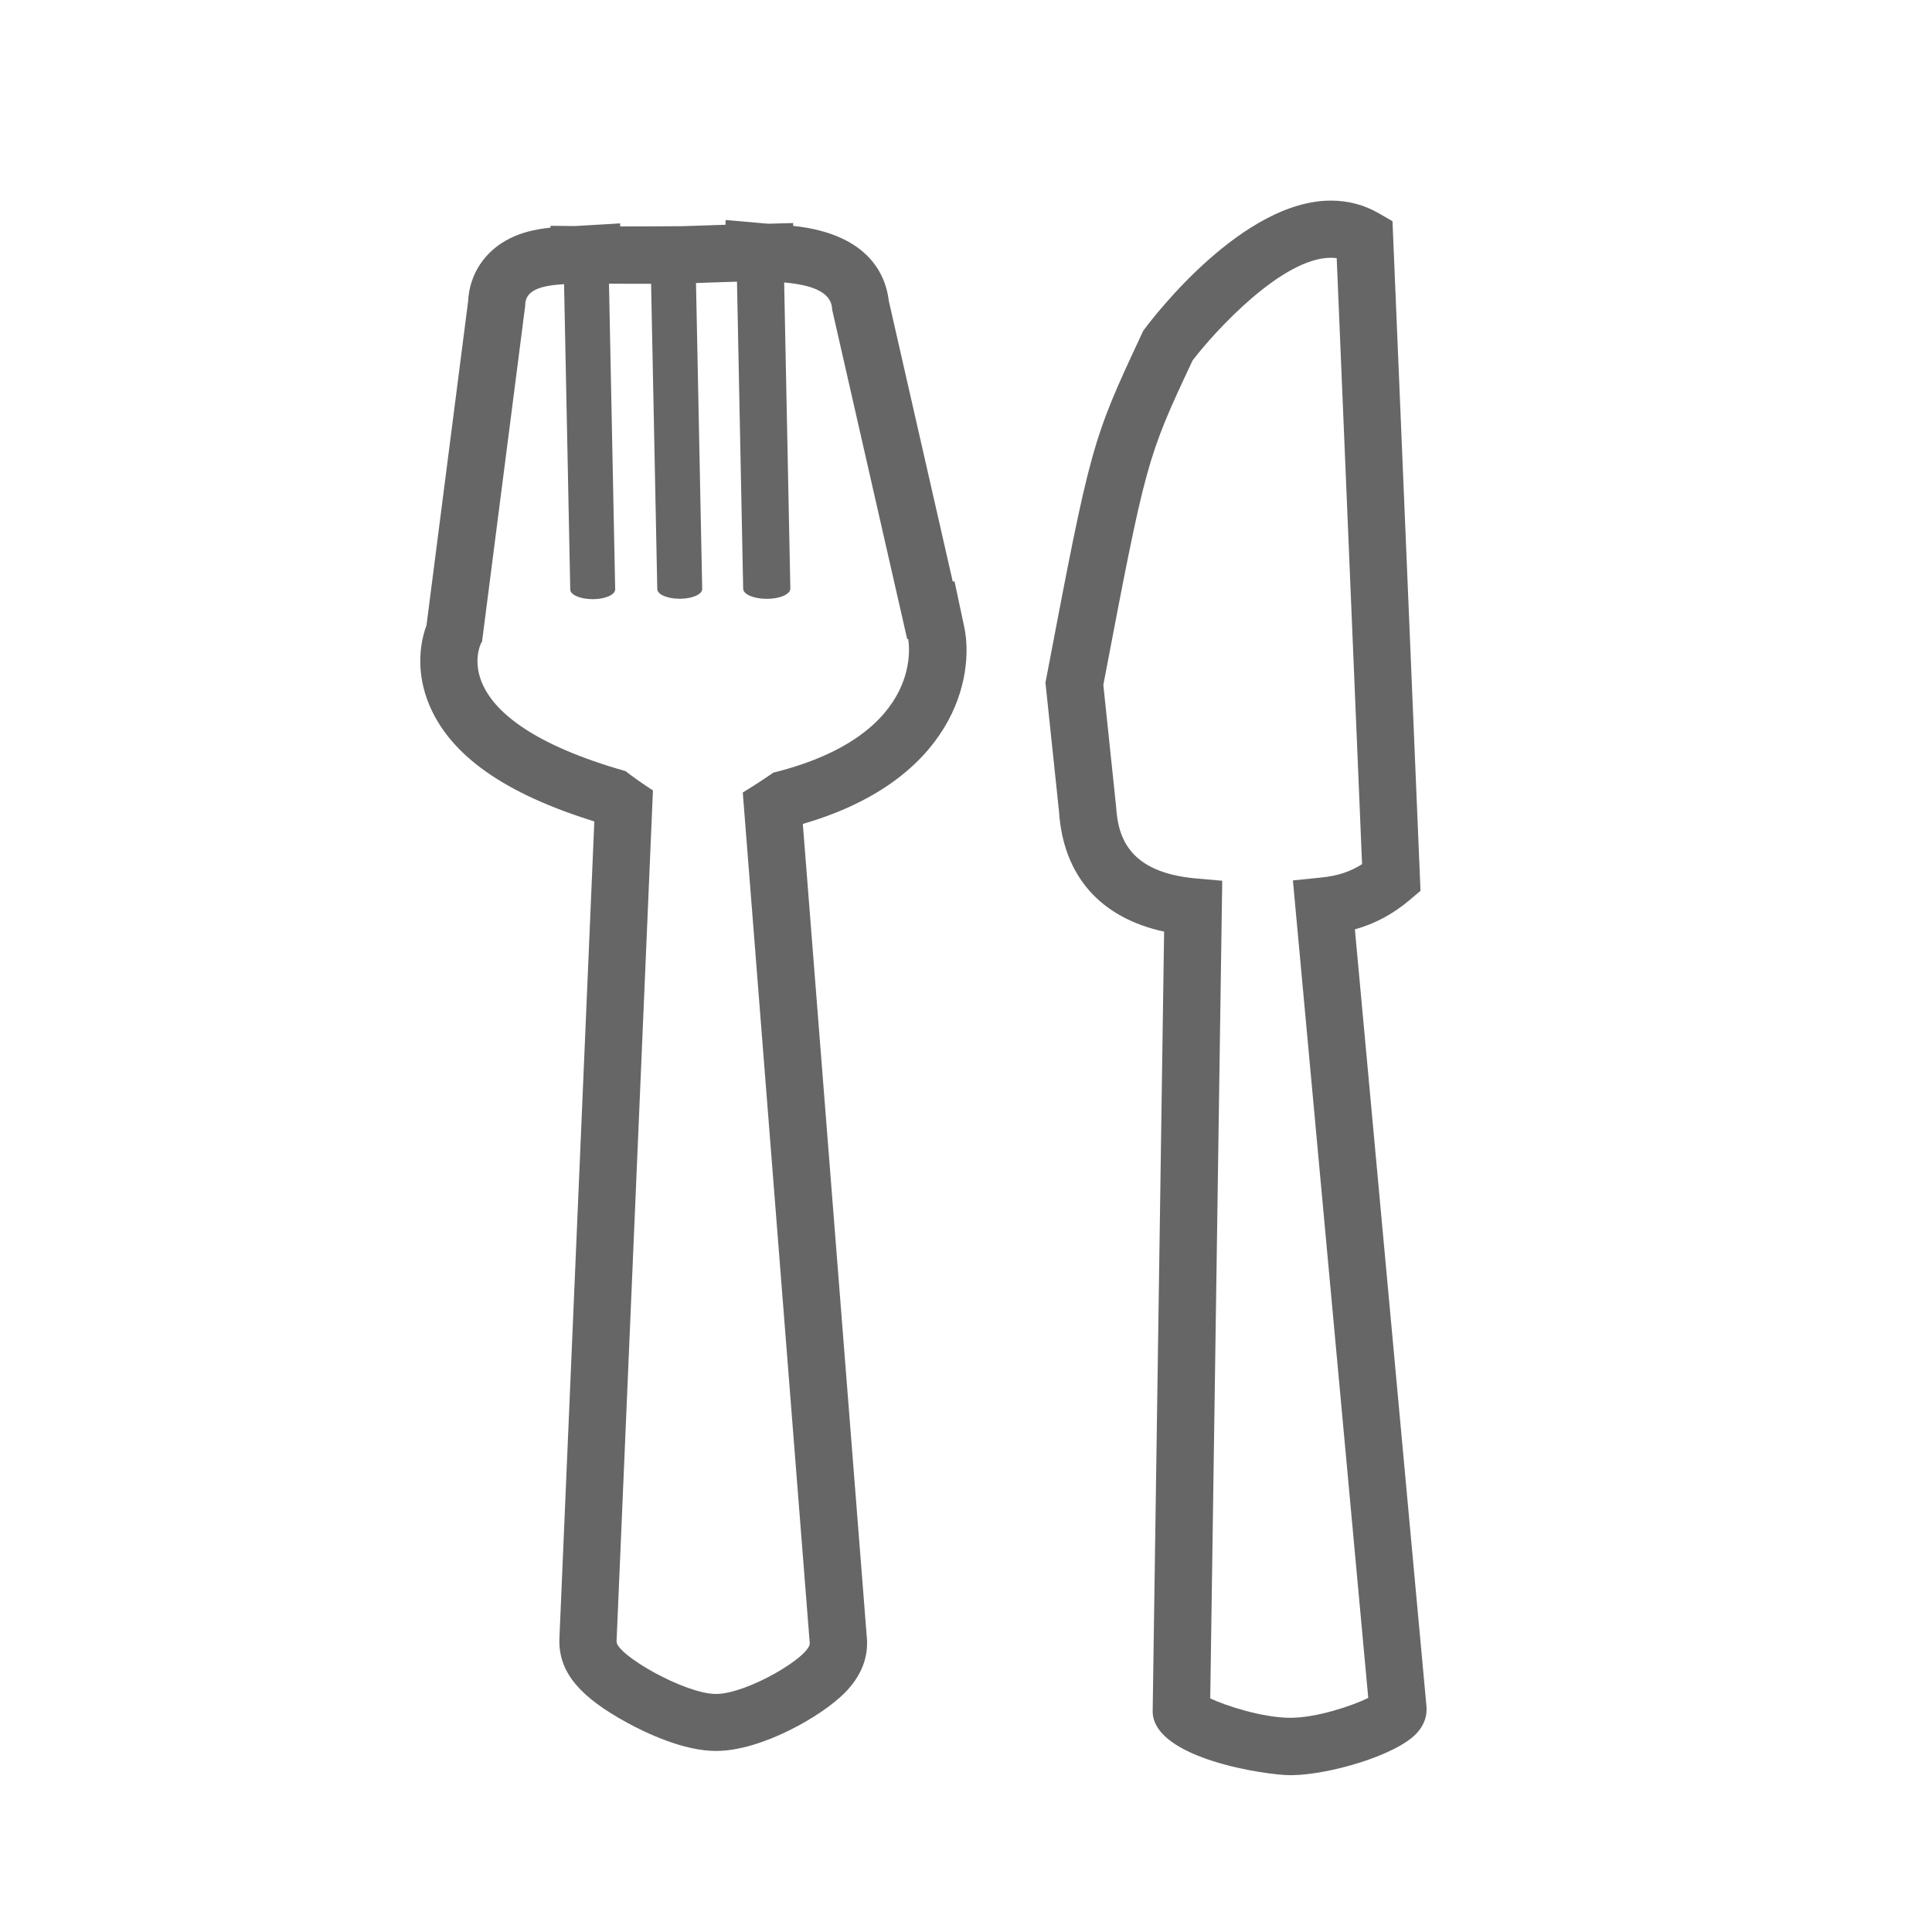 <?xml version="1.0" encoding="UTF-8"?><svg id="_レイヤー_1" xmlns="http://www.w3.org/2000/svg" width="240" height="240" viewBox="0 0 240 240"><defs><style>.cls-1{fill:#666;}</style></defs><path class="cls-1" d="M118.56,72.23h-.21s-7.94-34.85-7.94-34.85c-.35-3.05-2.36-8.32-11.88-9.32v-.35s-3.12,.08-3.12,.08l-5.28-.46v.59c-.69,.02-1.4,.05-2.1,.07-.61,.02-1.21,.04-1.81,.06l-1.63,.05-3.75,.02h-2.44s-.63,.01-.63,.01c-.25,0-.49,0-.73,0v-.38s-5.61,.33-5.61,.33l-3.04-.03v.23c-2.06,.21-3.65,.64-5.04,1.33-3.13,1.55-5.04,4.45-5.2,7.83l-5.17,40.25c-.94,2.52-1.23,6.11,.34,9.86,2.62,6.28,9.34,11.03,20.51,14.49l-4.34,101.56v.22s0,.22,0,.22c.07,3.81,2.6,6.8,8.45,9.98,2.39,1.3,7.01,3.49,11.01,3.49h.06c5.52-.02,13.03-4.26,15.99-7.28,1.84-1.89,2.76-4,2.71-6.27v-.21s-.02-.21-.02-.21l-7.96-101.19c18.76-5.44,21.37-18.27,20.05-24.48l-1.21-5.68Zm-22.54,23.78c-1.03,.72-2.25,1.52-3.75,2.44l8.32,105.69c.03,1.66-7.78,6.28-11.63,6.29h-.02c-3.86,0-12.31-4.84-12.35-6.5l4.52-105.74c-1.39-.91-2.51-1.7-3.41-2.4-23.07-6.56-17.89-16-17.89-16h.06l5.37-41.79c-.04-1.92,1.8-2.52,4.83-2.7l.77,37.94c.01,.66,1.26,1.19,2.78,1.19h.03c1.54,0,2.78-.55,2.77-1.22l-.77-37.97c.69,0,1.4,.01,2.13,.01,.22,0,.44,0,.66,0h2.44s.77,37.94,.77,37.94c.02,.66,1.25,1.19,2.78,1.19h.03c1.54,0,2.78-.55,2.77-1.22l-.77-38c1.65-.05,3.38-.13,5.09-.17l.77,38.15c.01,.7,1.32,1.25,2.93,1.25h.03c1.62,0,2.91-.58,2.9-1.28l-.77-38.02c3.42,.3,5.91,1.17,5.96,3.36l9.32,40.92h.12s2.52,11.84-16.78,16.62Z"/><path class="cls-1" d="M177.22,212.18l-8.91-96.73c2.53-.71,4.75-1.91,6.83-3.67l1.32-1.12-3.48-83.18-1.69-.98c-1.82-1.05-3.82-1.58-5.96-1.58-10.92,0-21.88,14.26-23.1,15.89l-.22,.29-.15,.33c-6.27,13.38-6.38,13.93-11.89,42.85l-.1,.52,1.68,15.97c.52,8.02,5.12,13.24,13.06,14.96l-1.42,96.79v.1s0,.1,0,.1c.25,5.77,14.13,7.8,17.09,7.8h.14c4.72-.04,12.98-2.48,15.52-5.16,1.11-1.17,1.31-2.37,1.27-3.17Zm-16.85,1.21h-.08c-3.37,0-7.97-1.46-9.95-2.41l1.49-101.57-3.29-.29c-8.33-.75-9.66-5.14-9.89-8.88l-1.59-15.16c5.3-27.82,5.38-28.15,11.09-40.31,2.76-3.6,11.09-12.75,17.18-12.75,.25,0,.49,.02,.72,.05l3.15,75.28c-1.48,.95-3.07,1.46-5.08,1.66l-3.51,.36,9.36,101.55c-1.98,.98-6.37,2.45-9.6,2.47Z"/></svg>